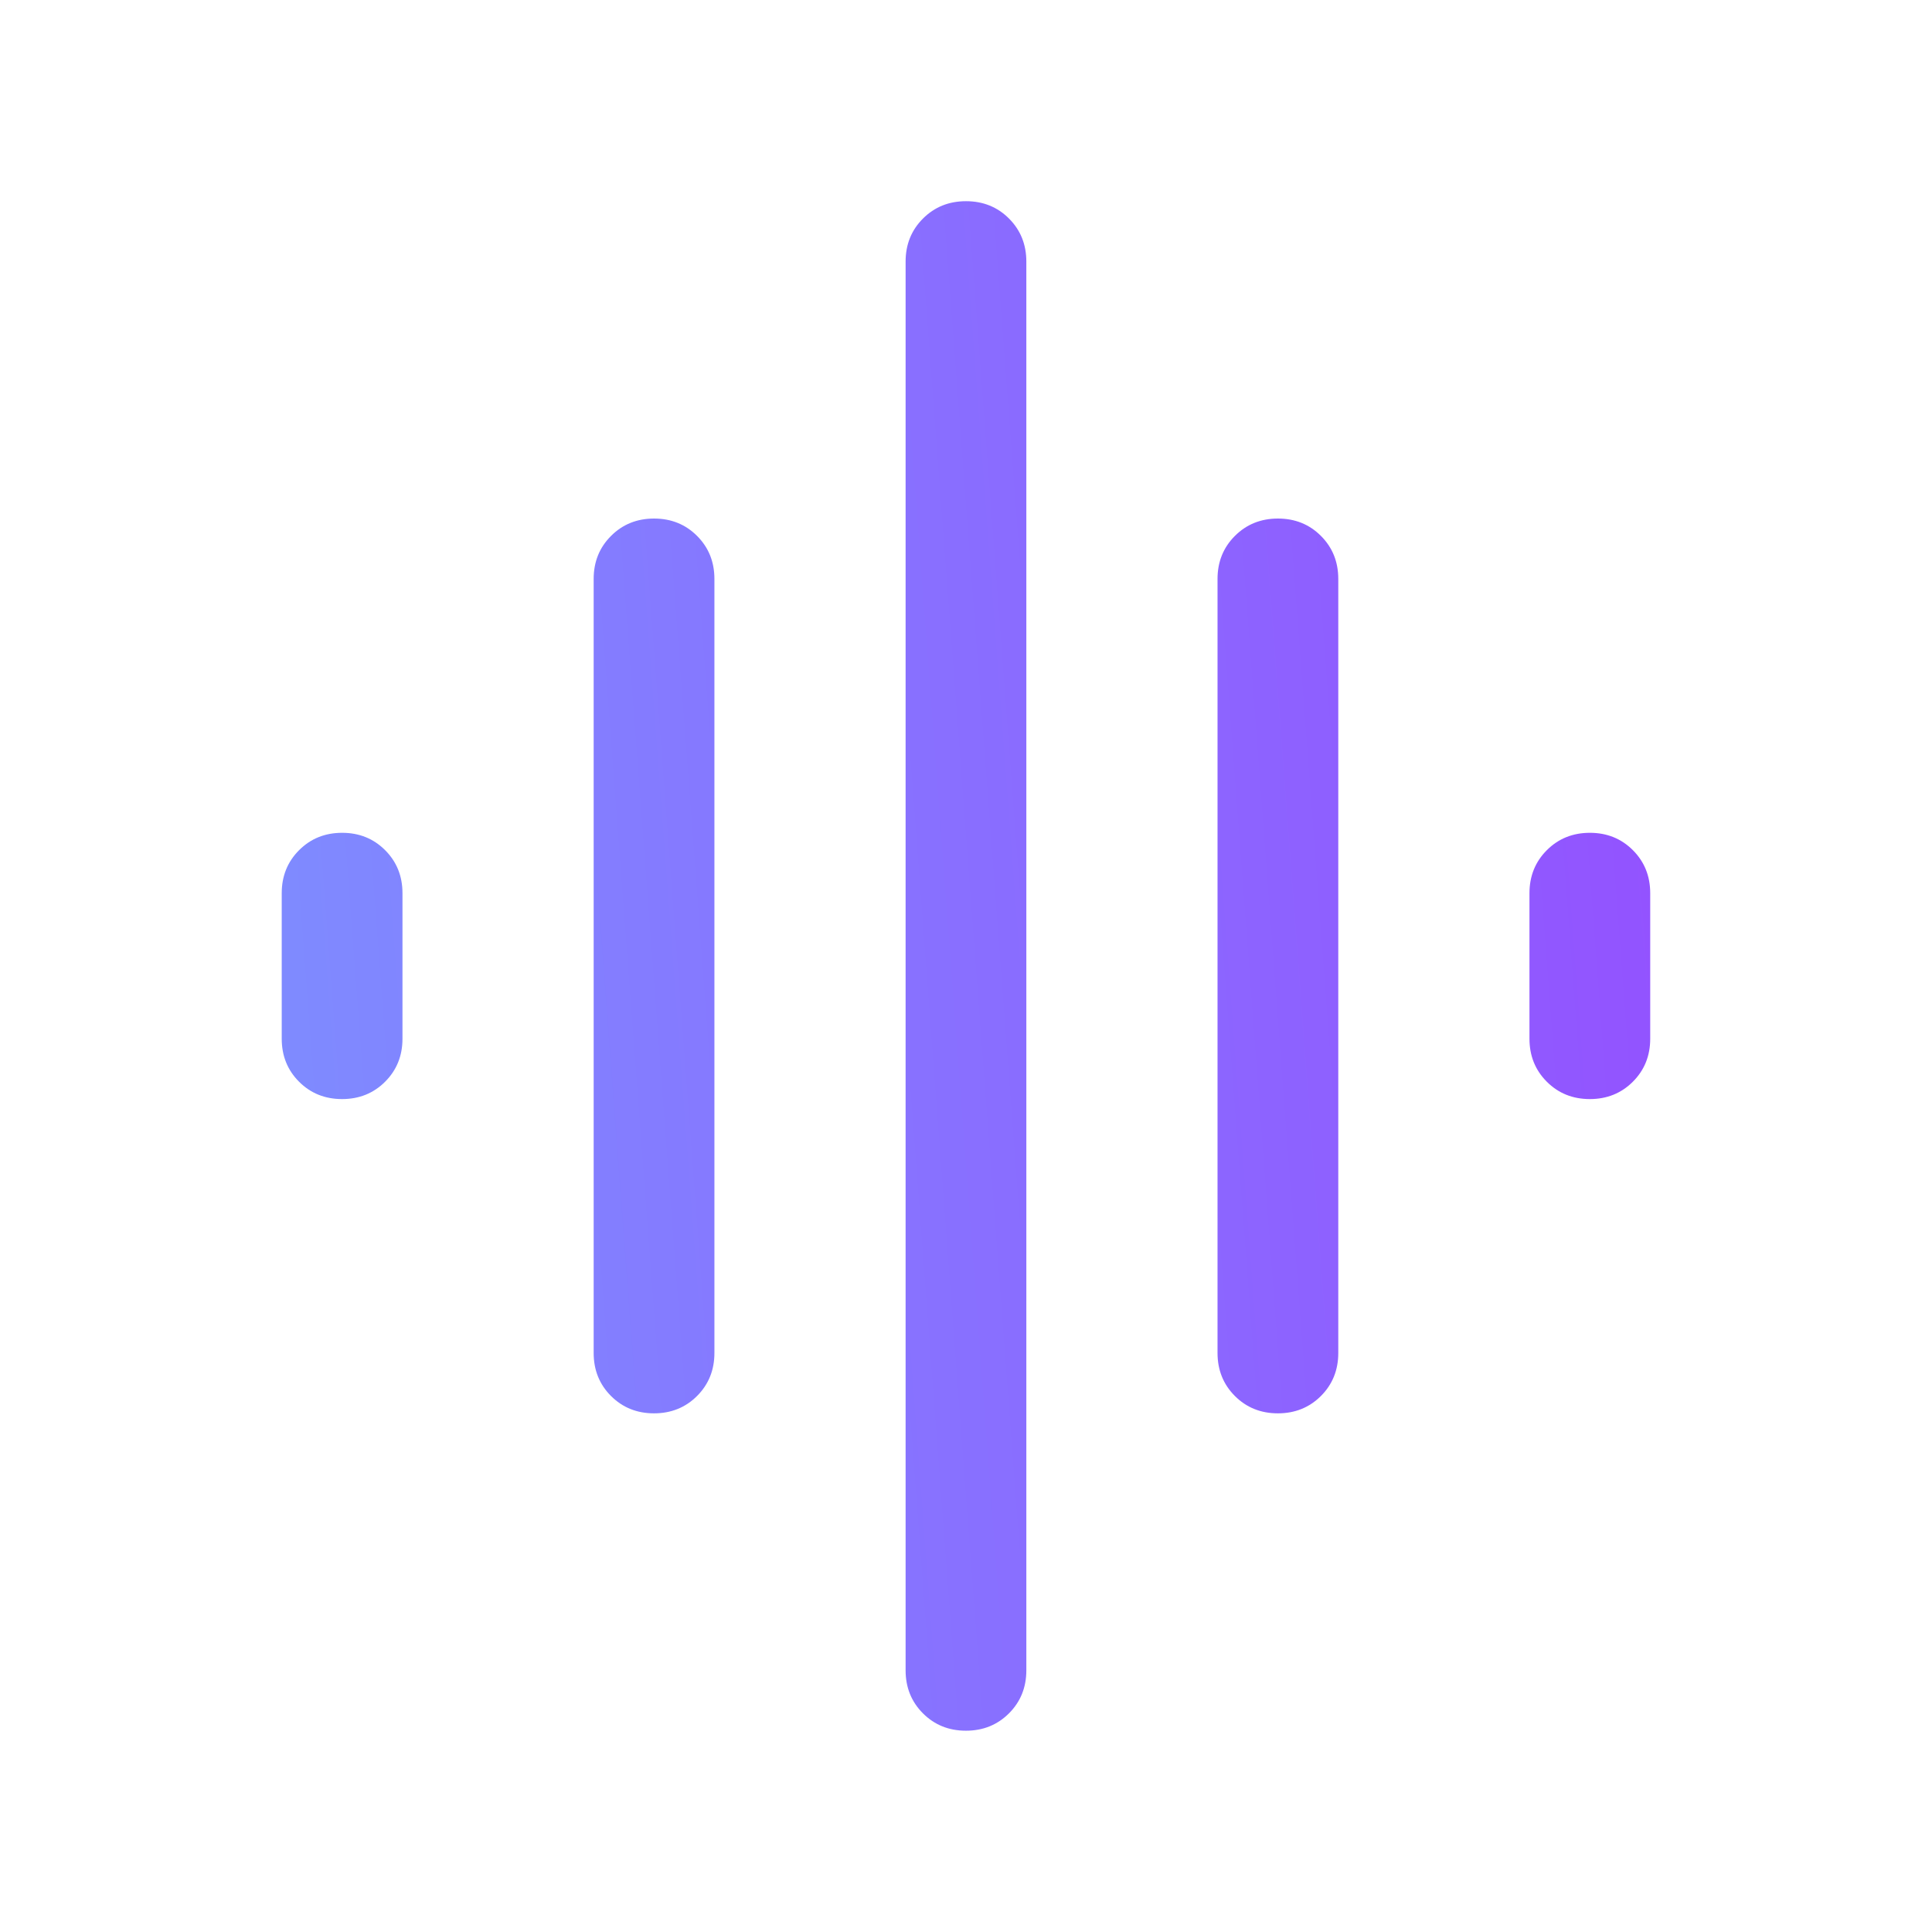 <svg width="100" height="100" viewBox="0 0 100 100" fill="none" xmlns="http://www.w3.org/2000/svg">
<g clip-path="url(#clip0_7061_1688)">
<mask id="mask0_7061_1688" style="mask-type:alpha" maskUnits="userSpaceOnUse" x="0" y="0" width="100" height="100">
<rect width="100" height="100" fill="#D9D9D9"/>
</mask>
<g mask="url(#mask0_7061_1688)">
<path d="M30.728 70.029V29.965C30.728 29.08 31.027 28.338 31.627 27.739C32.226 27.14 32.968 26.84 33.854 26.84C34.74 26.84 35.482 27.14 36.08 27.739C36.679 28.338 36.978 29.08 36.978 29.965V70.029C36.978 70.915 36.678 71.657 36.079 72.256C35.48 72.855 34.737 73.154 33.851 73.154C32.966 73.154 32.224 72.855 31.625 72.256C31.027 71.657 30.728 70.915 30.728 70.029ZM46.874 86.456V13.539C46.874 12.654 47.173 11.912 47.773 11.312C48.372 10.713 49.114 10.414 50 10.414C50.886 10.414 51.628 10.713 52.226 11.312C52.824 11.912 53.123 12.654 53.123 13.539V86.456C53.123 87.341 52.824 88.083 52.225 88.682C51.626 89.281 50.883 89.581 49.997 89.581C49.111 89.581 48.369 89.281 47.771 88.682C47.173 88.083 46.874 87.341 46.874 86.456ZM14.582 53.763V46.231C14.582 45.346 14.882 44.604 15.481 44.005C16.08 43.406 16.823 43.106 17.708 43.106C18.594 43.106 19.336 43.406 19.934 44.005C20.533 44.604 20.832 45.346 20.832 46.231V53.763C20.832 54.649 20.532 55.391 19.933 55.99C19.334 56.589 18.591 56.888 17.706 56.888C16.82 56.888 16.078 56.589 15.479 55.99C14.881 55.391 14.582 54.649 14.582 53.763ZM63.019 70.029V29.965C63.019 29.08 63.319 28.338 63.918 27.739C64.517 27.14 65.26 26.84 66.146 26.84C67.032 26.84 67.774 27.14 68.372 27.739C68.97 28.338 69.269 29.08 69.269 29.965V70.029C69.269 70.915 68.97 71.657 68.371 72.256C67.771 72.855 67.029 73.154 66.143 73.154C65.257 73.154 64.515 72.855 63.917 72.256C63.319 71.657 63.019 70.915 63.019 70.029ZM79.165 53.763V46.231C79.165 45.346 79.465 44.604 80.064 44.005C80.663 43.406 81.406 43.106 82.292 43.106C83.177 43.106 83.919 43.406 84.518 44.005C85.116 44.604 85.415 45.346 85.415 46.231V53.763C85.415 54.649 85.116 55.391 84.516 55.99C83.917 56.589 83.175 56.888 82.289 56.888C81.403 56.888 80.661 56.589 80.063 55.99C79.464 55.391 79.165 54.649 79.165 53.763Z" fill="url(#paint0_linear_7061_1688)"/>
</g>
</g>
<defs>
<linearGradient id="paint0_linear_7061_1688" x1="96.552" y1="-12.976" x2="-6.992" y2="-5.189" gradientUnits="userSpaceOnUse">
<stop stop-color="#9747FF"/>
<stop offset="1" stop-color="#7A98FF"/>
</linearGradient>
<clipPath id="clip0_7061_1688">
<rect width="100" height="100" fill="white"/>
</clipPath>
</defs>
</svg>
